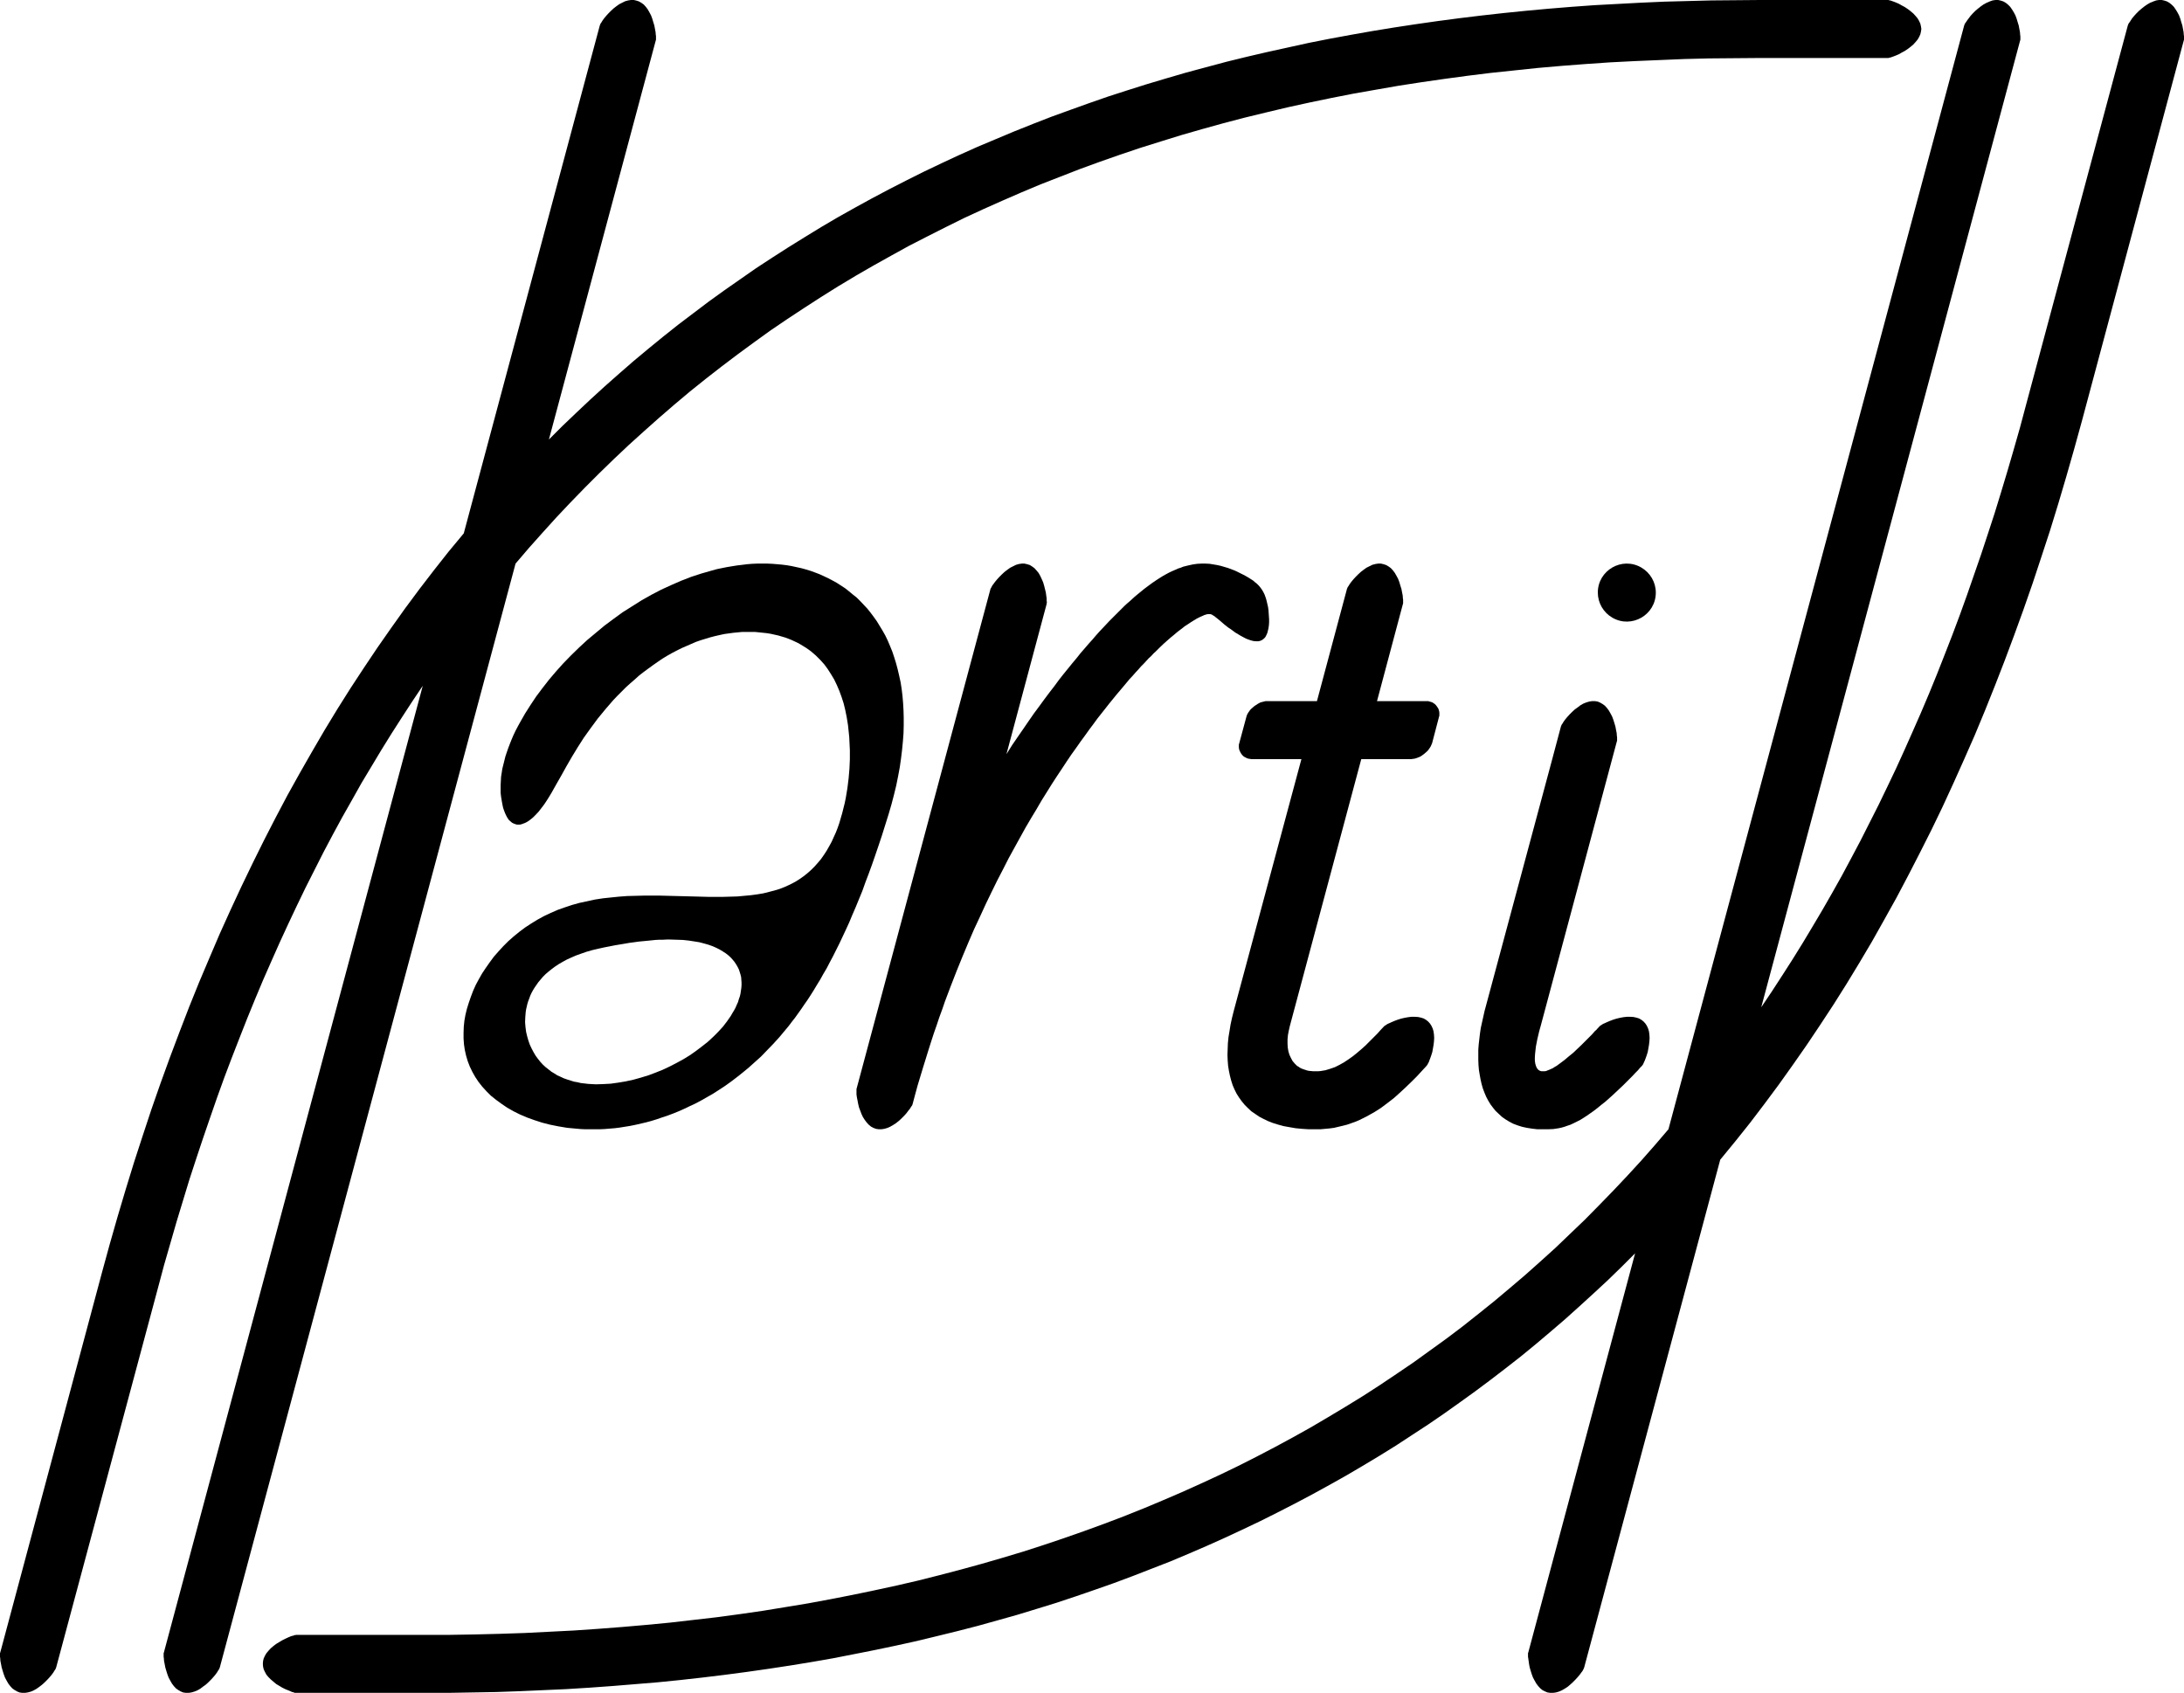 <?xml version="1.0" encoding="utf-8"?>
<svg width="10.544cm" height="8.173cm" version="1.1" x="0cm" y="0cm" viewBox="0 0 10.544 8.173" enable-background="new 0 0 10.544 8.173" xmlns="http://www.w3.org/2000/svg">
  <path d="M 5.956 4.882 L 6.283 3.665 L 6.042 3.665 L 6.035 3.664 L 6.028 3.663 L 6.021 3.661 L 6.015 3.658 L 6.009 3.655 L 6.003 3.651 L 5.998 3.646 L 5.994 3.641 L 5.99 3.635 L 5.987 3.629 L 5.984 3.623 L 5.982 3.616 L 5.981 3.609 L 5.981 3.602 L 5.981 3.595 L 5.983 3.588 L 6.017 3.462 L 6.019 3.455 L 6.022 3.448 L 6.026 3.441 L 6.031 3.434 L 6.036 3.427 L 6.042 3.421 L 6.056 3.409 L 6.071 3.399 L 6.078 3.395 L 6.086 3.391 L 6.094 3.389 L 6.102 3.387 L 6.11 3.385 L 6.117 3.385 L 6.358 3.385 L 6.503 2.843 L 6.504 2.841 L 6.505 2.838 L 6.507 2.834 L 6.51 2.83 L 6.513 2.825 L 6.516 2.82 L 6.524 2.809 L 6.534 2.797 L 6.545 2.785 L 6.557 2.773 L 6.57 2.761 L 6.583 2.751 L 6.597 2.741 L 6.611 2.734 L 6.625 2.727 L 6.64 2.723 L 6.653 2.721 L 6.667 2.721 L 6.68 2.724 L 6.692 2.728 L 6.704 2.735 L 6.715 2.743 L 6.725 2.754 L 6.734 2.766 L 6.742 2.78 L 6.75 2.795 L 6.756 2.811 L 6.761 2.828 L 6.766 2.844 L 6.769 2.86 L 6.772 2.875 L 6.773 2.889 L 6.774 2.895 L 6.774 2.901 L 6.774 2.906 L 6.774 2.91 L 6.774 2.913 L 6.773 2.916 L 6.648 3.385 L 6.888 3.385 L 6.895 3.385 L 6.902 3.387 L 6.909 3.389 L 6.915 3.391 L 6.921 3.395 L 6.927 3.399 L 6.932 3.404 L 6.936 3.409 L 6.94 3.415 L 6.944 3.421 L 6.946 3.427 L 6.948 3.434 L 6.949 3.441 L 6.949 3.448 L 6.949 3.455 L 6.947 3.462 L 6.914 3.588 L 6.911 3.595 L 6.908 3.602 L 6.904 3.609 L 6.899 3.616 L 6.894 3.623 L 6.888 3.629 L 6.874 3.641 L 6.86 3.651 L 6.852 3.655 L 6.844 3.658 L 6.836 3.661 L 6.828 3.663 L 6.82 3.664 L 6.813 3.665 L 6.572 3.665 L 6.227 4.954 L 6.222 4.976 L 6.218 4.997 L 6.216 5.018 L 6.216 5.038 L 6.217 5.057 L 6.22 5.075 L 6.225 5.092 L 6.232 5.107 L 6.24 5.122 L 6.245 5.128 L 6.25 5.134 L 6.256 5.14 L 6.262 5.146 L 6.269 5.15 L 6.276 5.155 L 6.284 5.159 L 6.292 5.162 L 6.301 5.165 L 6.31 5.168 L 6.319 5.17 L 6.33 5.171 L 6.34 5.172 L 6.351 5.172 L 6.363 5.172 L 6.375 5.171 L 6.387 5.169 L 6.399 5.167 L 6.422 5.16 L 6.445 5.152 L 6.467 5.141 L 6.49 5.128 L 6.511 5.114 L 6.532 5.099 L 6.553 5.082 L 6.573 5.065 L 6.593 5.047 L 6.612 5.028 L 6.649 4.991 L 6.666 4.972 L 6.683 4.954 L 6.685 4.953 L 6.687 4.951 L 6.691 4.949 L 6.695 4.946 L 6.7 4.943 L 6.705 4.941 L 6.718 4.935 L 6.732 4.929 L 6.748 4.923 L 6.764 4.918 L 6.781 4.914 L 6.798 4.911 L 6.814 4.909 L 6.83 4.909 L 6.846 4.91 L 6.86 4.913 L 6.873 4.917 L 6.885 4.924 L 6.895 4.932 L 6.904 4.942 L 6.911 4.953 L 6.917 4.966 L 6.921 4.98 L 6.923 4.995 L 6.924 5.011 L 6.923 5.028 L 6.921 5.045 L 6.918 5.062 L 6.915 5.079 L 6.91 5.095 L 6.905 5.109 L 6.9 5.122 L 6.898 5.128 L 6.895 5.133 L 6.893 5.137 L 6.891 5.141 L 6.889 5.143 L 6.888 5.145 L 6.864 5.171 L 6.84 5.197 L 6.814 5.223 L 6.787 5.249 L 6.759 5.275 L 6.73 5.301 L 6.699 5.325 L 6.667 5.349 L 6.634 5.37 L 6.616 5.38 L 6.598 5.39 L 6.58 5.399 L 6.562 5.408 L 6.543 5.416 L 6.523 5.423 L 6.503 5.43 L 6.483 5.435 L 6.462 5.44 L 6.441 5.445 L 6.419 5.448 L 6.397 5.45 L 6.375 5.452 L 6.351 5.452 L 6.318 5.452 L 6.286 5.45 L 6.255 5.447 L 6.226 5.442 L 6.198 5.437 L 6.172 5.43 L 6.146 5.422 L 6.123 5.413 L 6.1 5.402 L 6.079 5.391 L 6.06 5.378 L 6.041 5.365 L 6.025 5.35 L 6.009 5.334 L 5.995 5.317 L 5.982 5.299 L 5.97 5.28 L 5.96 5.26 L 5.951 5.239 L 5.944 5.217 L 5.938 5.194 L 5.933 5.17 L 5.929 5.145 L 5.927 5.119 L 5.926 5.093 L 5.927 5.065 L 5.928 5.037 L 5.931 5.007 L 5.936 4.977 L 5.941 4.946 L 5.948 4.914 L 5.956 4.882 Z" fill="rgb(0,0,0)" stroke-linecap="round" stroke-linejoin="round" style=""/>
  <path d="M 2.048 7.893 L 2.171 7.893 L 2.292 7.891 L 2.413 7.888 L 2.533 7.884 L 2.652 7.878 L 2.77 7.872 L 2.887 7.864 L 3.004 7.855 L 3.119 7.845 L 3.234 7.834 L 3.347 7.821 L 3.46 7.808 L 3.571 7.793 L 3.682 7.777 L 3.792 7.759 L 3.901 7.741 L 4.009 7.721 L 4.116 7.7 L 4.222 7.678 L 4.328 7.655 L 4.432 7.631 L 4.535 7.605 L 4.638 7.578 L 4.74 7.55 L 4.84 7.521 L 4.94 7.491 L 5.039 7.459 L 5.137 7.426 L 5.234 7.392 L 5.33 7.357 L 5.425 7.321 L 5.52 7.283 L 5.613 7.244 L 5.706 7.204 L 5.797 7.163 L 5.888 7.121 L 5.977 7.078 L 6.066 7.033 L 6.154 6.987 L 6.241 6.94 L 6.327 6.892 L 6.412 6.842 L 6.497 6.791 L 6.58 6.74 L 6.662 6.687 L 6.744 6.632 L 6.825 6.577 L 6.904 6.52 L 6.983 6.463 L 7.061 6.404 L 7.138 6.343 L 7.214 6.282 L 7.289 6.219 L 7.363 6.156 L 7.436 6.091 L 7.509 6.025 L 7.58 5.957 L 7.651 5.889 L 7.72 5.819 L 7.789 5.748 L 7.857 5.676 L 7.924 5.603 L 7.99 5.528 L 8.055 5.452 L 9.483 0.122 L 9.484 0.12 L 9.485 0.117 L 9.487 0.113 L 9.49 0.109 L 9.493 0.105 L 9.496 0.1 L 9.505 0.088 L 9.514 0.076 L 9.525 0.064 L 9.537 0.052 L 9.55 0.041 L 9.564 0.03 L 9.577 0.021 L 9.592 0.013 L 9.606 0.007 L 9.62 0.002 L 9.634 0 L 9.647 0 L 9.66 0.003 L 9.672 0.007 L 9.684 0.014 L 9.695 0.023 L 9.705 0.033 L 9.714 0.046 L 9.722 0.059 L 9.73 0.074 L 9.736 0.09 L 9.741 0.107 L 9.746 0.123 L 9.749 0.139 L 9.752 0.155 L 9.753 0.168 L 9.754 0.175 L 9.754 0.18 L 9.754 0.185 L 9.754 0.189 L 9.754 0.192 L 9.753 0.195 L 8.503 4.863 L 8.554 4.787 L 8.604 4.71 L 8.654 4.632 L 8.703 4.553 L 8.751 4.473 L 8.799 4.392 L 8.846 4.31 L 8.892 4.228 L 8.937 4.144 L 8.982 4.059 L 9.025 3.974 L 9.069 3.887 L 9.111 3.8 L 9.153 3.712 L 9.194 3.622 L 9.234 3.532 L 9.274 3.441 L 9.313 3.349 L 9.351 3.256 L 9.388 3.162 L 9.425 3.067 L 9.461 2.971 L 9.496 2.874 L 9.53 2.776 L 9.564 2.678 L 9.597 2.578 L 9.63 2.477 L 9.661 2.376 L 9.692 2.273 L 9.722 2.17 L 9.752 2.065 L 9.78 1.96 L 10.273 0.122 L 10.274 0.12 L 10.275 0.117 L 10.277 0.113 L 10.28 0.109 L 10.283 0.105 L 10.286 0.1 L 10.294 0.088 L 10.304 0.076 L 10.315 0.064 L 10.327 0.052 L 10.34 0.041 L 10.354 0.03 L 10.367 0.021 L 10.381 0.013 L 10.396 0.007 L 10.41 0.002 L 10.423 0 L 10.437 0 L 10.45 0.003 L 10.462 0.007 L 10.474 0.014 L 10.485 0.023 L 10.495 0.033 L 10.504 0.046 L 10.512 0.059 L 10.52 0.074 L 10.526 0.09 L 10.531 0.107 L 10.536 0.123 L 10.539 0.139 L 10.542 0.155 L 10.543 0.168 L 10.544 0.175 L 10.544 0.18 L 10.544 0.185 L 10.544 0.189 L 10.544 0.192 L 10.543 0.195 L 10.051 2.033 L 10.014 2.167 L 9.976 2.3 L 9.937 2.432 L 9.897 2.562 L 9.855 2.69 L 9.813 2.817 L 9.769 2.943 L 9.724 3.067 L 9.678 3.19 L 9.631 3.311 L 9.583 3.431 L 9.534 3.549 L 9.483 3.665 L 9.431 3.781 L 9.379 3.894 L 9.325 4.006 L 9.269 4.117 L 9.213 4.226 L 9.156 4.334 L 9.097 4.44 L 9.038 4.545 L 8.977 4.648 L 8.915 4.75 L 8.852 4.85 L 8.787 4.949 L 8.722 5.046 L 8.655 5.142 L 8.588 5.236 L 8.519 5.329 L 8.449 5.421 L 8.378 5.51 L 8.305 5.599 L 7.648 8.051 L 7.647 8.053 L 7.646 8.056 L 7.644 8.06 L 7.642 8.064 L 7.639 8.069 L 7.635 8.074 L 7.627 8.085 L 7.617 8.097 L 7.606 8.109 L 7.594 8.121 L 7.581 8.133 L 7.568 8.144 L 7.554 8.153 L 7.54 8.161 L 7.526 8.167 L 7.512 8.171 L 7.498 8.173 L 7.484 8.173 L 7.471 8.171 L 7.459 8.166 L 7.447 8.16 L 7.436 8.151 L 7.426 8.14 L 7.417 8.128 L 7.409 8.114 L 7.401 8.099 L 7.395 8.083 L 7.39 8.067 L 7.385 8.05 L 7.382 8.034 L 7.38 8.019 L 7.378 8.005 L 7.377 7.999 L 7.377 7.993 L 7.377 7.989 L 7.377 7.984 L 7.377 7.981 L 7.378 7.979 L 7.894 6.051 L 7.828 6.117 L 7.761 6.182 L 7.693 6.245 L 7.624 6.308 L 7.555 6.37 L 7.485 6.43 L 7.414 6.49 L 7.342 6.549 L 7.269 6.606 L 7.196 6.662 L 7.121 6.718 L 7.046 6.772 L 6.97 6.826 L 6.894 6.878 L 6.816 6.929 L 6.738 6.98 L 6.659 7.029 L 6.579 7.077 L 6.499 7.124 L 6.417 7.17 L 6.335 7.215 L 6.252 7.259 L 6.168 7.302 L 6.084 7.344 L 5.998 7.385 L 5.912 7.425 L 5.825 7.464 L 5.737 7.502 L 5.649 7.539 L 5.559 7.574 L 5.469 7.609 L 5.378 7.643 L 5.287 7.675 L 5.194 7.707 L 5.101 7.738 L 5.007 7.767 L 4.912 7.796 L 4.816 7.823 L 4.719 7.85 L 4.622 7.875 L 4.524 7.899 L 4.425 7.923 L 4.325 7.945 L 4.225 7.966 L 4.124 7.986 L 4.022 8.006 L 3.919 8.024 L 3.815 8.041 L 3.71 8.057 L 3.605 8.072 L 3.499 8.086 L 3.392 8.099 L 3.285 8.111 L 3.176 8.122 L 3.067 8.131 L 2.957 8.14 L 2.846 8.148 L 2.734 8.155 L 2.622 8.16 L 2.509 8.165 L 2.395 8.169 L 2.28 8.171 L 2.164 8.173 L 2.048 8.173 L 1.43 8.173 L 1.427 8.173 L 1.424 8.173 L 1.42 8.172 L 1.416 8.17 L 1.41 8.169 L 1.404 8.166 L 1.392 8.161 L 1.377 8.155 L 1.363 8.148 L 1.348 8.139 L 1.333 8.13 L 1.32 8.119 L 1.307 8.108 L 1.296 8.097 L 1.286 8.085 L 1.279 8.072 L 1.273 8.059 L 1.27 8.046 L 1.269 8.033 L 1.27 8.02 L 1.273 8.007 L 1.279 7.994 L 1.286 7.982 L 1.296 7.97 L 1.307 7.958 L 1.32 7.947 L 1.333 7.937 L 1.348 7.928 L 1.363 7.919 L 1.377 7.912 L 1.392 7.905 L 1.404 7.9 L 1.41 7.898 L 1.416 7.897 L 1.42 7.895 L 1.424 7.894 L 1.427 7.894 L 1.43 7.893 L 2.048 7.893 Z" fill="rgb(0,0,0)" stroke-linecap="round" stroke-linejoin="round" style=""/>
  <path d="M 3.166 0.195 L 3.167 0.192 L 3.167 0.189 L 3.167 0.185 L 3.167 0.18 L 3.167 0.174 L 3.166 0.168 L 3.165 0.155 L 3.162 0.139 L 3.159 0.123 L 3.154 0.107 L 3.149 0.09 L 3.143 0.074 L 3.135 0.059 L 3.127 0.045 L 3.118 0.033 L 3.108 0.022 L 3.097 0.014 L 3.085 0.007 L 3.073 0.003 L 3.06 0 L 3.046 0 L 3.033 0.002 L 3.018 0.006 L 3.004 0.013 L 2.99 0.02 L 2.976 0.03 L 2.963 0.04 L 2.95 0.052 L 2.938 0.064 L 2.927 0.076 L 2.917 0.088 L 2.909 0.099 L 2.906 0.104 L 2.903 0.109 L 2.9 0.113 L 2.898 0.117 L 2.897 0.12 L 2.896 0.122 L 2.239 2.575 L 2.166 2.663 L 2.095 2.753 L 2.025 2.844 L 1.956 2.937 L 1.889 3.031 L 1.822 3.127 L 1.757 3.224 L 1.692 3.323 L 1.629 3.423 L 1.567 3.525 L 1.507 3.628 L 1.447 3.733 L 1.388 3.839 L 1.331 3.947 L 1.275 4.056 L 1.22 4.167 L 1.166 4.279 L 1.113 4.393 L 1.061 4.508 L 1.011 4.625 L 0.961 4.743 L 0.913 4.862 L 0.866 4.984 L 0.82 5.106 L 0.775 5.23 L 0.731 5.356 L 0.689 5.483 L 0.647 5.612 L 0.607 5.742 L 0.568 5.873 L 0.53 6.006 L 0.493 6.141 L 0.001 7.979 L 0 7.981 L 0 7.984 L 0 7.988 L 0 7.993 L 0 7.999 L 0.001 8.005 L 0.002 8.019 L 0.005 8.034 L 0.008 8.05 L 0.013 8.067 L 0.018 8.083 L 0.024 8.099 L 0.032 8.114 L 0.04 8.128 L 0.049 8.14 L 0.059 8.151 L 0.07 8.159 L 0.082 8.166 L 0.094 8.171 L 0.107 8.173 L 0.121 8.173 L 0.134 8.171 L 0.149 8.167 L 0.163 8.161 L 0.177 8.153 L 0.191 8.143 L 0.204 8.133 L 0.217 8.121 L 0.229 8.109 L 0.24 8.097 L 0.25 8.085 L 0.258 8.074 L 0.261 8.069 L 0.264 8.064 L 0.267 8.06 L 0.269 8.056 L 0.27 8.053 L 0.271 8.051 L 0.764 6.213 L 0.792 6.108 L 0.822 6.004 L 0.852 5.9 L 0.883 5.798 L 0.914 5.696 L 0.947 5.595 L 0.98 5.496 L 1.014 5.397 L 1.048 5.299 L 1.083 5.202 L 1.119 5.107 L 1.156 5.012 L 1.193 4.918 L 1.231 4.825 L 1.27 4.732 L 1.31 4.641 L 1.35 4.551 L 1.391 4.462 L 1.433 4.373 L 1.475 4.286 L 1.519 4.199 L 1.562 4.114 L 1.607 4.029 L 1.652 3.946 L 1.699 3.863 L 1.745 3.781 L 1.793 3.701 L 1.841 3.621 L 1.89 3.542 L 1.94 3.464 L 1.99 3.387 L 2.041 3.311 L 0.791 7.979 L 0.79 7.981 L 0.79 7.984 L 0.79 7.988 L 0.79 7.993 L 0.79 7.999 L 0.791 8.005 L 0.792 8.019 L 0.795 8.034 L 0.798 8.05 L 0.803 8.067 L 0.808 8.083 L 0.814 8.099 L 0.822 8.114 L 0.83 8.128 L 0.839 8.14 L 0.849 8.151 L 0.86 8.159 L 0.872 8.166 L 0.884 8.171 L 0.897 8.173 L 0.911 8.173 L 0.924 8.171 L 0.938 8.167 L 0.953 8.161 L 0.967 8.153 L 0.98 8.143 L 0.994 8.133 L 1.007 8.121 L 1.019 8.109 L 1.03 8.097 L 1.04 8.085 L 1.048 8.074 L 1.051 8.069 L 1.054 8.064 L 1.057 8.06 L 1.059 8.056 L 1.06 8.053 L 1.061 8.051 L 2.489 2.721 L 2.554 2.645 L 2.62 2.571 L 2.687 2.497 L 2.755 2.425 L 2.824 2.354 L 2.893 2.285 L 2.964 2.216 L 3.035 2.149 L 3.108 2.083 L 3.181 2.018 L 3.255 1.954 L 3.33 1.891 L 3.406 1.83 L 3.483 1.77 L 3.561 1.711 L 3.64 1.653 L 3.719 1.596 L 3.8 1.541 L 3.882 1.487 L 3.964 1.434 L 4.047 1.382 L 4.132 1.331 L 4.217 1.282 L 4.303 1.234 L 4.39 1.186 L 4.478 1.141 L 4.567 1.096 L 4.656 1.052 L 4.747 1.01 L 4.839 0.969 L 4.931 0.929 L 5.024 0.89 L 5.119 0.853 L 5.214 0.816 L 5.31 0.781 L 5.407 0.747 L 5.505 0.714 L 5.604 0.683 L 5.704 0.652 L 5.805 0.623 L 5.906 0.595 L 6.009 0.568 L 6.112 0.543 L 6.217 0.518 L 6.322 0.495 L 6.428 0.473 L 6.535 0.452 L 6.643 0.433 L 6.752 0.414 L 6.862 0.397 L 6.973 0.381 L 7.084 0.366 L 7.197 0.352 L 7.311 0.34 L 7.425 0.328 L 7.54 0.318 L 7.657 0.309 L 7.774 0.301 L 7.892 0.295 L 8.011 0.29 L 8.131 0.285 L 8.252 0.282 L 8.373 0.281 L 8.496 0.28 L 9.114 0.28 L 9.117 0.28 L 9.12 0.279 L 9.124 0.278 L 9.129 0.277 L 9.134 0.275 L 9.14 0.273 L 9.153 0.268 L 9.167 0.262 L 9.181 0.254 L 9.196 0.246 L 9.211 0.236 L 9.224 0.226 L 9.237 0.215 L 9.248 0.203 L 9.258 0.191 L 9.265 0.179 L 9.271 0.166 L 9.274 0.153 L 9.276 0.14 L 9.274 0.127 L 9.271 0.114 L 9.265 0.101 L 9.258 0.089 L 9.248 0.077 L 9.237 0.065 L 9.224 0.054 L 9.211 0.044 L 9.196 0.034 L 9.181 0.026 L 9.167 0.018 L 9.153 0.012 L 9.14 0.007 L 9.134 0.005 L 9.129 0.003 L 9.124 0.002 L 9.12 0.001 L 9.117 0 L 9.114 0 L 8.496 0 L 8.38 0.001 L 8.264 0.002 L 8.149 0.005 L 8.035 0.008 L 7.922 0.013 L 7.81 0.019 L 7.698 0.025 L 7.587 0.033 L 7.477 0.042 L 7.368 0.052 L 7.259 0.063 L 7.152 0.075 L 7.045 0.088 L 6.939 0.102 L 6.834 0.117 L 6.729 0.133 L 6.625 0.15 L 6.523 0.168 L 6.42 0.187 L 6.319 0.207 L 6.219 0.229 L 6.119 0.251 L 6.02 0.274 L 5.922 0.298 L 5.825 0.324 L 5.728 0.35 L 5.632 0.378 L 5.538 0.406 L 5.443 0.436 L 5.35 0.466 L 5.258 0.498 L 5.166 0.531 L 5.075 0.564 L 4.985 0.599 L 4.895 0.635 L 4.807 0.672 L 4.719 0.709 L 4.632 0.748 L 4.546 0.788 L 4.46 0.829 L 4.376 0.871 L 4.292 0.914 L 4.209 0.958 L 4.127 1.003 L 4.045 1.049 L 3.965 1.096 L 3.885 1.145 L 3.806 1.194 L 3.728 1.244 L 3.65 1.295 L 3.574 1.348 L 3.498 1.401 L 3.423 1.455 L 3.349 1.511 L 3.275 1.567 L 3.202 1.625 L 3.131 1.683 L 3.059 1.743 L 2.989 1.804 L 2.92 1.865 L 2.851 1.928 L 2.783 1.992 L 2.716 2.056 L 2.65 2.122 L 3.166 0.195 Z" fill="rgb(0,0,0)" stroke-linecap="round" stroke-linejoin="round" style=""/>
  <path d="M 7.714 2.861 C 7.714 2.753 7.831 2.686 7.924 2.74 C 7.967 2.765 7.994 2.811 7.994 2.861 C 7.994 2.969 7.877 3.036 7.784 2.982 C 7.741 2.957 7.714 2.911 7.714 2.861 Z" fill="rgb(0,0,0)" stroke-linecap="round" stroke-linejoin="round" style=""/>
  <path d="M 7.167 4.882 L 7.494 3.665 L 7.536 3.507 L 7.537 3.505 L 7.538 3.502 L 7.54 3.498 L 7.543 3.494 L 7.546 3.489 L 7.549 3.484 L 7.557 3.473 L 7.567 3.461 L 7.578 3.449 L 7.59 3.437 L 7.603 3.425 L 7.617 3.415 L 7.63 3.405 L 7.644 3.397 L 7.659 3.391 L 7.673 3.387 L 7.686 3.385 L 7.7 3.385 L 7.713 3.387 L 7.725 3.392 L 7.737 3.399 L 7.748 3.407 L 7.758 3.418 L 7.767 3.43 L 7.775 3.444 L 7.783 3.459 L 7.789 3.475 L 7.794 3.491 L 7.799 3.508 L 7.802 3.524 L 7.805 3.539 L 7.806 3.553 L 7.807 3.559 L 7.807 3.565 L 7.807 3.57 L 7.807 3.574 L 7.807 3.577 L 7.806 3.579 L 7.438 4.954 L 7.434 4.968 L 7.43 4.983 L 7.426 5 L 7.422 5.017 L 7.415 5.053 L 7.413 5.071 L 7.411 5.089 L 7.41 5.106 L 7.41 5.121 L 7.412 5.135 L 7.414 5.142 L 7.416 5.148 L 7.418 5.153 L 7.421 5.158 L 7.424 5.162 L 7.428 5.166 L 7.433 5.169 L 7.438 5.171 L 7.443 5.172 L 7.45 5.172 L 7.456 5.172 L 7.464 5.171 L 7.471 5.168 L 7.479 5.165 L 7.488 5.161 L 7.497 5.157 L 7.506 5.151 L 7.515 5.146 L 7.534 5.132 L 7.554 5.117 L 7.574 5.1 L 7.595 5.083 L 7.634 5.046 L 7.652 5.028 L 7.67 5.01 L 7.686 4.994 L 7.693 4.986 L 7.7 4.978 L 7.707 4.972 L 7.713 4.965 L 7.718 4.96 L 7.723 4.954 L 7.725 4.953 L 7.727 4.951 L 7.731 4.949 L 7.735 4.946 L 7.74 4.943 L 7.745 4.941 L 7.758 4.935 L 7.772 4.929 L 7.788 4.923 L 7.804 4.918 L 7.821 4.914 L 7.837 4.911 L 7.854 4.909 L 7.87 4.909 L 7.886 4.91 L 7.9 4.913 L 7.913 4.917 L 7.925 4.924 L 7.935 4.932 L 7.944 4.942 L 7.951 4.953 L 7.957 4.966 L 7.961 4.98 L 7.963 4.995 L 7.964 5.011 L 7.963 5.028 L 7.961 5.045 L 7.958 5.062 L 7.955 5.079 L 7.95 5.095 L 7.945 5.109 L 7.94 5.122 L 7.937 5.128 L 7.935 5.133 L 7.933 5.137 L 7.931 5.141 L 7.929 5.143 L 7.928 5.145 L 7.923 5.15 L 7.918 5.155 L 7.908 5.167 L 7.895 5.18 L 7.882 5.194 L 7.867 5.209 L 7.852 5.224 L 7.836 5.24 L 7.819 5.256 L 7.785 5.288 L 7.749 5.32 L 7.731 5.334 L 7.714 5.348 L 7.696 5.362 L 7.679 5.374 L 7.662 5.386 L 7.645 5.397 L 7.629 5.407 L 7.613 5.415 L 7.597 5.423 L 7.582 5.43 L 7.567 5.435 L 7.553 5.44 L 7.539 5.444 L 7.525 5.447 L 7.512 5.449 L 7.499 5.451 L 7.474 5.452 L 7.45 5.452 L 7.422 5.452 L 7.396 5.449 L 7.371 5.445 L 7.348 5.44 L 7.326 5.433 L 7.305 5.425 L 7.286 5.415 L 7.268 5.404 L 7.251 5.392 L 7.236 5.378 L 7.221 5.364 L 7.208 5.348 L 7.196 5.332 L 7.185 5.314 L 7.175 5.295 L 7.167 5.276 L 7.159 5.255 L 7.153 5.234 L 7.148 5.212 L 7.144 5.19 L 7.14 5.166 L 7.138 5.143 L 7.137 5.118 L 7.137 5.093 L 7.137 5.068 L 7.139 5.042 L 7.142 5.016 L 7.145 4.99 L 7.149 4.963 L 7.155 4.936 L 7.161 4.909 L 7.167 4.882 Z" fill="rgb(0,0,0)" stroke-linecap="round" stroke-linejoin="round" style=""/>
  <path d="M 4.29 3.931 L 4.258 4.033 L 4.242 4.081 L 4.226 4.128 L 4.21 4.174 L 4.194 4.218 L 4.178 4.26 L 4.163 4.302 L 4.131 4.38 L 4.115 4.417 L 4.1 4.453 L 4.084 4.488 L 4.068 4.522 L 4.053 4.554 L 4.022 4.616 L 4.006 4.646 L 3.991 4.675 L 3.975 4.702 L 3.96 4.729 L 3.944 4.755 L 3.929 4.78 L 3.914 4.804 L 3.899 4.827 L 3.883 4.85 L 3.868 4.872 L 3.838 4.914 L 3.823 4.933 L 3.808 4.953 L 3.763 5.007 L 3.733 5.04 L 3.703 5.071 L 3.674 5.101 L 3.644 5.128 L 3.615 5.154 L 3.586 5.178 L 3.557 5.201 L 3.528 5.223 L 3.5 5.243 L 3.471 5.262 L 3.443 5.28 L 3.387 5.312 L 3.359 5.327 L 3.331 5.34 L 3.304 5.353 L 3.277 5.365 L 3.25 5.376 L 3.223 5.386 L 3.196 5.395 L 3.17 5.404 L 3.144 5.412 L 3.118 5.419 L 3.066 5.431 L 3.041 5.436 L 2.991 5.444 L 2.967 5.447 L 2.942 5.449 L 2.918 5.451 L 2.895 5.452 L 2.825 5.452 L 2.803 5.451 L 2.781 5.449 L 2.738 5.445 L 2.696 5.438 L 2.656 5.43 L 2.617 5.42 L 2.58 5.408 L 2.544 5.395 L 2.511 5.381 L 2.479 5.365 L 2.449 5.348 L 2.421 5.329 L 2.395 5.31 L 2.37 5.29 L 2.348 5.268 L 2.328 5.246 L 2.31 5.223 L 2.294 5.199 L 2.28 5.174 L 2.268 5.149 L 2.258 5.123 L 2.25 5.096 L 2.244 5.069 L 2.24 5.042 L 2.238 5.014 L 2.238 4.986 L 2.239 4.957 L 2.242 4.928 L 2.247 4.9 L 2.254 4.871 L 2.263 4.842 L 2.273 4.813 L 2.284 4.784 L 2.297 4.755 L 2.312 4.727 L 2.328 4.699 L 2.346 4.672 L 2.365 4.645 L 2.385 4.618 L 2.407 4.593 L 2.43 4.568 L 2.454 4.544 L 2.48 4.521 L 2.507 4.499 L 2.535 4.478 L 2.564 4.459 L 2.595 4.44 L 2.626 4.423 L 2.658 4.408 L 2.692 4.393 L 2.726 4.381 L 2.762 4.369 L 2.798 4.359 L 2.872 4.343 L 2.911 4.337 L 2.949 4.333 L 2.988 4.329 L 3.028 4.326 L 3.068 4.325 L 3.107 4.324 L 3.187 4.324 L 3.266 4.326 L 3.344 4.328 L 3.382 4.329 L 3.419 4.33 L 3.491 4.33 L 3.526 4.329 L 3.56 4.328 L 3.593 4.325 L 3.625 4.322 L 3.655 4.318 L 3.685 4.313 L 3.713 4.306 L 3.74 4.299 L 3.766 4.291 L 3.791 4.281 L 3.815 4.27 L 3.838 4.258 L 3.859 4.245 L 3.879 4.231 L 3.898 4.216 L 3.916 4.2 L 3.933 4.183 L 3.949 4.165 L 3.964 4.147 L 3.978 4.127 L 3.991 4.107 L 4.003 4.086 L 4.015 4.064 L 4.035 4.02 L 4.044 3.997 L 4.052 3.974 L 4.066 3.926 L 4.078 3.878 L 4.083 3.854 L 4.091 3.806 L 4.097 3.758 L 4.101 3.711 L 4.103 3.666 L 4.103 3.622 L 4.1 3.559 L 4.098 3.539 L 4.094 3.501 L 4.088 3.464 L 4.081 3.429 L 4.073 3.396 L 4.063 3.365 L 4.052 3.335 L 4.04 3.307 L 4.027 3.28 L 4.012 3.255 L 3.996 3.23 L 3.979 3.207 L 3.96 3.186 L 3.939 3.165 L 3.917 3.146 L 3.905 3.137 L 3.892 3.128 L 3.866 3.112 L 3.852 3.104 L 3.822 3.09 L 3.807 3.084 L 3.791 3.078 L 3.757 3.068 L 3.721 3.06 L 3.703 3.057 L 3.665 3.053 L 3.645 3.051 L 3.583 3.051 L 3.541 3.055 L 3.497 3.061 L 3.474 3.066 L 3.452 3.071 L 3.429 3.077 L 3.383 3.091 L 3.36 3.099 L 3.291 3.129 L 3.267 3.141 L 3.244 3.153 L 3.221 3.166 L 3.198 3.18 L 3.176 3.195 L 3.153 3.211 L 3.131 3.227 L 3.108 3.244 L 3.086 3.261 L 3.065 3.28 L 3.043 3.299 L 3.022 3.318 L 2.981 3.359 L 2.961 3.38 L 2.923 3.424 L 2.886 3.469 L 2.852 3.515 L 2.819 3.561 L 2.789 3.608 L 2.761 3.654 L 2.735 3.699 L 2.71 3.744 L 2.686 3.786 L 2.663 3.827 L 2.651 3.847 L 2.639 3.866 L 2.627 3.884 L 2.601 3.918 L 2.587 3.933 L 2.573 3.947 L 2.558 3.959 L 2.551 3.964 L 2.543 3.969 L 2.535 3.973 L 2.519 3.979 L 2.511 3.981 L 2.495 3.981 L 2.488 3.979 L 2.48 3.976 L 2.472 3.972 L 2.465 3.966 L 2.457 3.959 L 2.45 3.949 L 2.444 3.938 L 2.438 3.925 L 2.432 3.909 L 2.429 3.9 L 2.427 3.891 L 2.425 3.881 L 2.423 3.87 L 2.419 3.846 L 2.417 3.828 L 2.417 3.79 L 2.418 3.771 L 2.419 3.751 L 2.422 3.732 L 2.425 3.712 L 2.44 3.652 L 2.447 3.631 L 2.454 3.611 L 2.462 3.59 L 2.47 3.57 L 2.479 3.549 L 2.489 3.528 L 2.5 3.507 L 2.511 3.487 L 2.535 3.445 L 2.561 3.404 L 2.589 3.362 L 2.619 3.322 L 2.651 3.281 L 2.685 3.241 L 2.72 3.202 L 2.757 3.164 L 2.796 3.126 L 2.835 3.09 L 2.919 3.02 L 2.962 2.988 L 3.006 2.956 L 3.098 2.898 L 3.144 2.872 L 3.192 2.847 L 3.24 2.825 L 3.288 2.804 L 3.337 2.785 L 3.386 2.769 L 3.435 2.755 L 3.46 2.748 L 3.484 2.743 L 3.509 2.738 L 3.533 2.734 L 3.558 2.73 L 3.583 2.727 L 3.607 2.724 L 3.631 2.722 L 3.656 2.721 L 3.704 2.721 L 3.728 2.722 L 3.752 2.724 L 3.775 2.726 L 3.799 2.729 L 3.822 2.733 L 3.868 2.743 L 3.89 2.749 L 3.913 2.756 L 3.935 2.764 L 3.956 2.772 L 3.978 2.782 L 3.999 2.792 L 4.02 2.803 L 4.04 2.814 L 4.08 2.84 L 4.099 2.855 L 4.117 2.87 L 4.136 2.885 L 4.153 2.902 L 4.187 2.938 L 4.203 2.958 L 4.218 2.978 L 4.233 2.999 L 4.261 3.045 L 4.274 3.068 L 4.286 3.093 L 4.297 3.119 L 4.308 3.146 L 4.317 3.173 L 4.326 3.202 L 4.334 3.232 L 4.341 3.262 L 4.348 3.294 L 4.353 3.326 L 4.357 3.359 L 4.36 3.394 L 4.362 3.429 L 4.363 3.465 L 4.363 3.503 L 4.362 3.541 L 4.359 3.58 L 4.355 3.621 L 4.35 3.662 L 4.344 3.704 L 4.336 3.747 L 4.327 3.792 L 4.316 3.837 L 4.304 3.883 Z M 2.86 4.587 L 2.832 4.595 L 2.806 4.604 L 2.781 4.613 L 2.758 4.623 L 2.736 4.633 L 2.716 4.644 L 2.697 4.655 L 2.679 4.667 L 2.663 4.679 L 2.648 4.691 L 2.634 4.703 L 2.621 4.716 L 2.599 4.742 L 2.581 4.768 L 2.573 4.781 L 2.566 4.794 L 2.56 4.807 L 2.555 4.821 L 2.55 4.834 L 2.546 4.847 L 2.54 4.873 L 2.538 4.886 L 2.536 4.911 L 2.535 4.935 L 2.537 4.959 L 2.54 4.982 L 2.545 5.003 L 2.551 5.024 L 2.558 5.044 L 2.567 5.063 L 2.576 5.08 L 2.586 5.097 L 2.597 5.112 L 2.609 5.127 L 2.621 5.14 L 2.634 5.152 L 2.662 5.174 L 2.677 5.183 L 2.691 5.192 L 2.707 5.199 L 2.722 5.206 L 2.739 5.212 L 2.771 5.222 L 2.788 5.225 L 2.805 5.229 L 2.823 5.231 L 2.84 5.233 L 2.876 5.235 L 2.911 5.234 L 2.948 5.232 L 2.984 5.227 L 3.02 5.221 L 3.057 5.213 L 3.093 5.203 L 3.129 5.192 L 3.164 5.179 L 3.199 5.165 L 3.233 5.149 L 3.266 5.132 L 3.299 5.114 L 3.33 5.095 L 3.36 5.074 L 3.389 5.052 L 3.417 5.03 L 3.443 5.006 L 3.467 4.982 L 3.49 4.957 L 3.51 4.931 L 3.528 4.905 L 3.536 4.891 L 3.544 4.878 L 3.551 4.865 L 3.557 4.851 L 3.563 4.838 L 3.567 4.824 L 3.572 4.81 L 3.575 4.797 L 3.577 4.783 L 3.579 4.77 L 3.58 4.757 L 3.58 4.743 L 3.578 4.717 L 3.575 4.705 L 3.571 4.692 L 3.567 4.68 L 3.561 4.668 L 3.554 4.656 L 3.546 4.644 L 3.537 4.633 L 3.527 4.622 L 3.516 4.612 L 3.503 4.602 L 3.489 4.593 L 3.474 4.584 L 3.458 4.576 L 3.44 4.568 L 3.42 4.561 L 3.399 4.555 L 3.376 4.549 L 3.351 4.545 L 3.325 4.541 L 3.297 4.538 L 3.267 4.537 L 3.235 4.536 L 3.218 4.536 L 3.2 4.537 L 3.182 4.537 L 3.164 4.538 L 3.145 4.54 L 3.125 4.542 L 3.083 4.546 L 3.062 4.549 L 3.039 4.552 L 3.016 4.556 L 2.968 4.564 L 2.943 4.569 L 2.917 4.574 L 2.89 4.58 Z" stroke-linecap="round" stroke-linejoin="round" fill="rgb(0,0,0)" style=""/>
  <path d="M 4.135 5.258 L 4.782 2.843 L 4.783 2.841 L 4.785 2.838 L 4.787 2.834 L 4.789 2.83 L 4.792 2.825 L 4.796 2.82 L 4.804 2.809 L 4.814 2.797 L 4.825 2.785 L 4.837 2.773 L 4.85 2.761 L 4.863 2.751 L 4.877 2.741 L 4.891 2.734 L 4.905 2.727 L 4.919 2.723 L 4.933 2.721 L 4.946 2.721 L 4.959 2.724 L 4.972 2.728 L 4.983 2.735 L 4.994 2.743 L 5.004 2.754 L 5.014 2.766 L 5.022 2.78 L 5.029 2.795 L 5.036 2.811 L 5.041 2.828 L 5.045 2.844 L 5.049 2.86 L 5.051 2.875 L 5.053 2.889 L 5.053 2.895 L 5.053 2.901 L 5.054 2.906 L 5.054 2.91 L 5.053 2.913 L 5.053 2.916 L 4.859 3.641 L 4.886 3.598 L 4.914 3.557 L 4.941 3.518 L 4.967 3.48 L 4.992 3.444 L 5.018 3.409 L 5.042 3.376 L 5.066 3.344 L 5.09 3.313 L 5.112 3.283 L 5.134 3.255 L 5.156 3.228 L 5.177 3.202 L 5.198 3.177 L 5.217 3.153 L 5.237 3.13 L 5.255 3.109 L 5.274 3.088 L 5.291 3.068 L 5.308 3.049 L 5.325 3.031 L 5.341 3.014 L 5.357 2.997 L 5.372 2.982 L 5.387 2.967 L 5.401 2.953 L 5.415 2.939 L 5.428 2.926 L 5.441 2.914 L 5.454 2.903 L 5.466 2.892 L 5.478 2.881 L 5.49 2.871 L 5.501 2.862 L 5.523 2.844 L 5.543 2.829 L 5.562 2.815 L 5.581 2.802 L 5.598 2.791 L 5.614 2.781 L 5.63 2.772 L 5.645 2.764 L 5.66 2.757 L 5.674 2.751 L 5.687 2.745 L 5.7 2.741 L 5.712 2.736 L 5.724 2.733 L 5.736 2.73 L 5.759 2.725 L 5.78 2.722 L 5.8 2.721 L 5.82 2.721 L 5.84 2.722 L 5.858 2.725 L 5.876 2.728 L 5.894 2.732 L 5.911 2.737 L 5.928 2.742 L 5.944 2.748 L 5.96 2.754 L 5.975 2.761 L 5.989 2.768 L 6.003 2.775 L 6.016 2.782 L 6.028 2.789 L 6.039 2.796 L 6.05 2.803 L 6.059 2.811 L 6.068 2.818 L 6.076 2.826 L 6.083 2.834 L 6.089 2.842 L 6.095 2.851 L 6.1 2.86 L 6.105 2.87 L 6.109 2.881 L 6.113 2.893 L 6.116 2.905 L 6.119 2.918 L 6.122 2.931 L 6.124 2.946 L 6.125 2.96 L 6.127 2.99 L 6.127 3.005 L 6.126 3.019 L 6.124 3.033 L 6.121 3.046 L 6.118 3.057 L 6.113 3.068 L 6.108 3.077 L 6.101 3.084 L 6.093 3.09 L 6.084 3.094 L 6.075 3.096 L 6.064 3.096 L 6.052 3.095 L 6.04 3.092 L 6.028 3.088 L 6.015 3.083 L 6.002 3.076 L 5.989 3.069 L 5.964 3.054 L 5.941 3.037 L 5.93 3.03 L 5.92 3.022 L 5.911 3.015 L 5.903 3.008 L 5.896 3.002 L 5.889 2.996 L 5.883 2.991 L 5.878 2.987 L 5.873 2.983 L 5.869 2.98 L 5.862 2.974 L 5.856 2.971 L 5.852 2.968 L 5.847 2.966 L 5.843 2.965 L 5.838 2.965 L 5.832 2.965 L 5.825 2.966 L 5.82 2.968 L 5.815 2.969 L 5.809 2.972 L 5.802 2.975 L 5.793 2.979 L 5.783 2.984 L 5.777 2.987 L 5.771 2.991 L 5.764 2.995 L 5.756 3 L 5.748 3.005 L 5.739 3.011 L 5.73 3.017 L 5.719 3.024 L 5.708 3.033 L 5.696 3.042 L 5.683 3.052 L 5.669 3.064 L 5.653 3.077 L 5.637 3.091 L 5.619 3.107 L 5.6 3.125 L 5.59 3.135 L 5.58 3.145 L 5.569 3.155 L 5.558 3.167 L 5.546 3.178 L 5.534 3.191 L 5.522 3.204 L 5.509 3.217 L 5.496 3.232 L 5.482 3.247 L 5.468 3.263 L 5.453 3.279 L 5.438 3.297 L 5.423 3.315 L 5.407 3.334 L 5.39 3.354 L 5.373 3.375 L 5.355 3.397 L 5.337 3.42 L 5.318 3.444 L 5.299 3.468 L 5.28 3.494 L 5.259 3.522 L 5.239 3.55 L 5.217 3.58 L 5.196 3.61 L 5.173 3.642 L 5.15 3.676 L 5.127 3.711 L 5.103 3.747 L 5.079 3.784 L 5.054 3.824 L 5.029 3.864 L 5.004 3.907 L 4.978 3.95 L 4.951 3.996 L 4.925 4.043 L 4.898 4.092 L 4.87 4.143 L 4.843 4.196 L 4.815 4.25 L 4.787 4.307 L 4.759 4.365 L 4.731 4.426 L 4.702 4.488 L 4.674 4.553 L 4.646 4.62 L 4.618 4.689 L 4.59 4.761 L 4.562 4.835 L 4.549 4.873 L 4.535 4.911 L 4.522 4.95 L 4.508 4.99 L 4.495 5.03 L 4.482 5.071 L 4.469 5.113 L 4.456 5.155 L 4.443 5.198 L 4.43 5.241 L 4.418 5.285 L 4.406 5.33 L 4.405 5.333 L 4.404 5.336 L 4.402 5.339 L 4.399 5.343 L 4.396 5.348 L 4.393 5.353 L 4.384 5.364 L 4.375 5.376 L 4.364 5.388 L 4.351 5.401 L 4.339 5.412 L 4.325 5.423 L 4.311 5.432 L 4.297 5.44 L 4.283 5.446 L 4.269 5.45 L 4.255 5.452 L 4.242 5.452 L 4.229 5.45 L 4.216 5.445 L 4.205 5.439 L 4.194 5.43 L 4.184 5.419 L 4.175 5.407 L 4.166 5.393 L 4.159 5.378 L 4.153 5.362 L 4.147 5.346 L 4.143 5.329 L 4.14 5.313 L 4.137 5.298 L 4.135 5.284 L 4.135 5.278 L 4.135 5.272 L 4.135 5.268 L 4.135 5.263 L 4.135 5.26 L 4.135 5.258 Z" stroke-linecap="round" stroke-linejoin="round" fill="rgb(0,0,0)" style=""/>
</svg>
